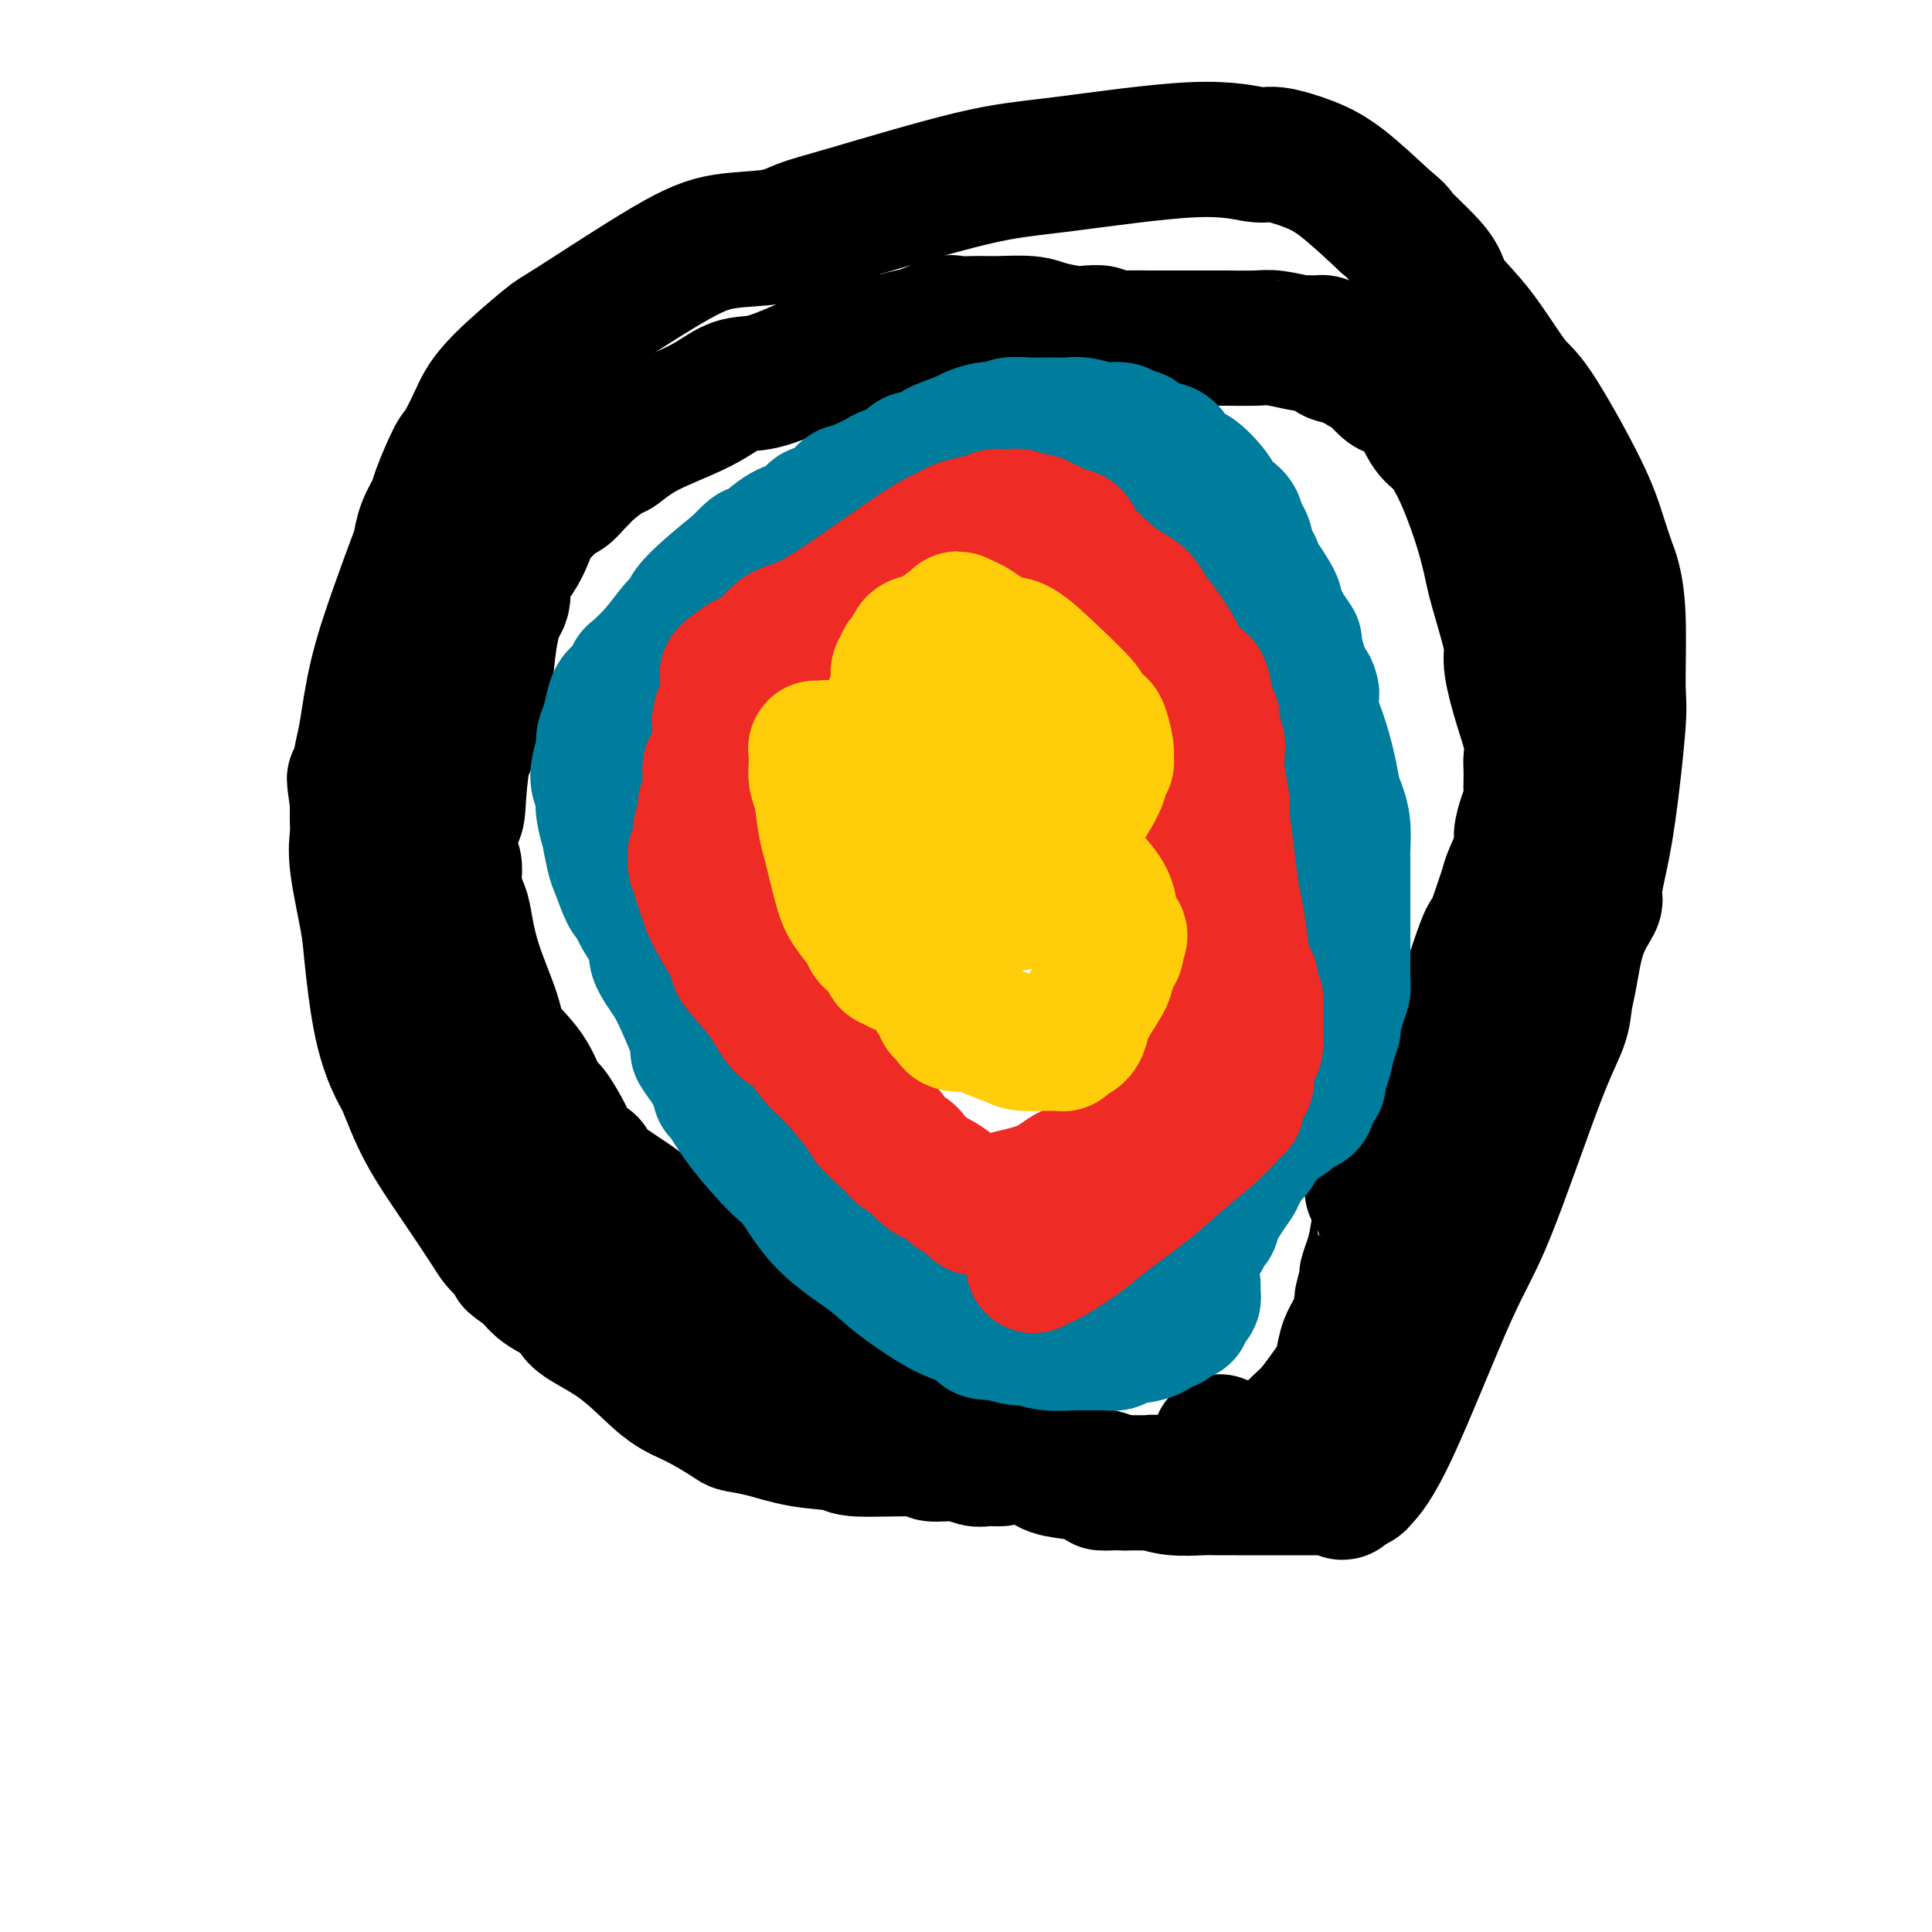 <svg viewBox='0 0 400 400' version='1.1' xmlns='http://www.w3.org/2000/svg' xmlns:xlink='http://www.w3.org/1999/xlink'><g fill='none' stroke='#000000' stroke-width='28' stroke-linecap='round' stroke-linejoin='round'><path d='M207,302c0.063,-0.002 0.126,-0.005 0,0c-0.126,0.005 -0.441,0.016 -1,0c-0.559,-0.016 -1.361,-0.061 -2,0c-0.639,0.061 -1.114,0.227 -2,0c-0.886,-0.227 -2.182,-0.849 -4,-1c-1.818,-0.151 -4.157,0.168 -5,0c-0.843,-0.168 -0.191,-0.822 -3,-1c-2.809,-0.178 -9.078,0.121 -12,0c-2.922,-0.121 -2.495,-0.660 -4,-1c-1.505,-0.340 -4.940,-0.479 -8,-1c-3.060,-0.521 -5.744,-1.425 -8,-2c-2.256,-0.575 -4.084,-0.822 -5,-1c-0.916,-0.178 -0.920,-0.288 -2,-1c-1.080,-0.712 -3.236,-2.027 -5,-3c-1.764,-0.973 -3.135,-1.604 -4,-2c-0.865,-0.396 -1.222,-0.556 -2,-1c-0.778,-0.444 -1.976,-1.172 -4,-3c-2.024,-1.828 -4.874,-4.758 -8,-7c-3.126,-2.242 -6.529,-3.797 -8,-5c-1.471,-1.203 -1.012,-2.055 -2,-3c-0.988,-0.945 -3.425,-1.984 -5,-3c-1.575,-1.016 -2.287,-2.008 -3,-3'/><path d='M110,264c-6.742,-4.884 -2.096,-1.593 -1,-1c1.096,0.593 -1.357,-1.513 -3,-3c-1.643,-1.487 -2.475,-2.356 -3,-3c-0.525,-0.644 -0.745,-1.064 -2,-3c-1.255,-1.936 -3.547,-5.387 -6,-9c-2.453,-3.613 -5.067,-7.386 -7,-11c-1.933,-3.614 -3.185,-7.069 -4,-9c-0.815,-1.931 -1.193,-2.340 -2,-4c-0.807,-1.660 -2.045,-4.573 -3,-9c-0.955,-4.427 -1.629,-10.370 -2,-14c-0.371,-3.630 -0.439,-4.947 -1,-8c-0.561,-3.053 -1.614,-7.841 -2,-11c-0.386,-3.159 -0.103,-4.688 0,-6c0.103,-1.312 0.028,-2.407 0,-3c-0.028,-0.593 -0.007,-0.684 0,-1c0.007,-0.316 0.002,-0.858 0,-1c-0.002,-0.142 -0.001,0.116 0,0c0.001,-0.116 0.000,-0.604 0,-1c-0.000,-0.396 -0.000,-0.698 0,-1'/><path d='M74,166c-1.224,-8.715 -0.285,-3.004 0,-1c0.285,2.004 -0.084,0.299 0,-2c0.084,-2.299 0.621,-5.194 1,-7c0.379,-1.806 0.598,-2.523 1,-5c0.402,-2.477 0.985,-6.714 2,-11c1.015,-4.286 2.461,-8.623 4,-13c1.539,-4.377 3.170,-8.796 4,-11c0.830,-2.204 0.859,-2.195 1,-3c0.141,-0.805 0.392,-2.424 1,-4c0.608,-1.576 1.571,-3.109 2,-4c0.429,-0.891 0.323,-1.140 1,-3c0.677,-1.860 2.135,-5.333 3,-7c0.865,-1.667 1.136,-1.530 2,-3c0.864,-1.470 2.321,-4.548 3,-6c0.679,-1.452 0.580,-1.277 1,-2c0.420,-0.723 1.360,-2.344 4,-5c2.640,-2.656 6.981,-6.346 9,-8c2.019,-1.654 1.715,-1.273 6,-4c4.285,-2.727 13.160,-8.564 19,-12c5.840,-3.436 8.644,-4.472 12,-5c3.356,-0.528 7.264,-0.548 10,-1c2.736,-0.452 4.300,-1.335 6,-2c1.700,-0.665 3.537,-1.113 10,-3c6.463,-1.887 17.551,-5.215 25,-7c7.449,-1.785 11.257,-2.028 19,-3c7.743,-0.972 19.421,-2.672 27,-3c7.579,-0.328 11.058,0.716 13,1c1.942,0.284 2.345,-0.192 4,0c1.655,0.192 4.561,1.052 7,2c2.439,0.948 4.411,1.985 7,4c2.589,2.015 5.794,5.007 9,8'/><path d='M287,46c2.896,2.285 2.137,1.999 3,3c0.863,1.001 3.347,3.291 5,5c1.653,1.709 2.474,2.837 3,4c0.526,1.163 0.756,2.360 2,4c1.244,1.640 3.502,3.725 6,7c2.498,3.275 5.236,7.742 7,10c1.764,2.258 2.552,2.307 5,6c2.448,3.693 6.555,11.031 9,16c2.445,4.969 3.229,7.569 4,10c0.771,2.431 1.529,4.693 2,6c0.471,1.307 0.656,1.659 1,3c0.344,1.341 0.846,3.672 1,8c0.154,4.328 -0.040,10.652 0,14c0.040,3.348 0.315,3.720 0,8c-0.315,4.280 -1.218,12.468 -2,18c-0.782,5.532 -1.442,8.408 -2,11c-0.558,2.592 -1.015,4.898 -1,6c0.015,1.102 0.500,0.998 0,2c-0.500,1.002 -1.987,3.108 -3,6c-1.013,2.892 -1.554,6.568 -2,9c-0.446,2.432 -0.797,3.620 -1,5c-0.203,1.380 -0.258,2.952 -1,5c-0.742,2.048 -2.171,4.574 -5,12c-2.829,7.426 -7.057,19.754 -10,27c-2.943,7.246 -4.600,9.409 -8,17c-3.400,7.591 -8.544,20.609 -12,28c-3.456,7.391 -5.225,9.156 -6,10c-0.775,0.844 -0.555,0.766 -1,1c-0.445,0.234 -1.556,0.781 -2,1c-0.444,0.219 -0.222,0.109 0,0'/><path d='M279,308c-1.627,1.856 -1.194,0.497 -1,0c0.194,-0.497 0.150,-0.133 0,0c-0.150,0.133 -0.404,0.036 -1,0c-0.596,-0.036 -1.534,-0.010 -2,0c-0.466,0.010 -0.462,0.003 -1,0c-0.538,-0.003 -1.620,-0.001 -3,0c-1.380,0.001 -3.059,0.000 -5,0c-1.941,-0.000 -4.144,-0.000 -5,0c-0.856,0.000 -0.363,0.001 -1,0c-0.637,-0.001 -2.402,-0.004 -4,0c-1.598,0.004 -3.030,0.015 -4,0c-0.970,-0.015 -1.480,-0.057 -3,0c-1.520,0.057 -4.051,0.211 -6,0c-1.949,-0.211 -3.318,-0.789 -4,-1c-0.682,-0.211 -0.678,-0.057 -1,0c-0.322,0.057 -0.971,0.015 -2,0c-1.029,-0.015 -2.437,-0.004 -3,0c-0.563,0.004 -0.282,0.002 0,0'/><path d='M233,307c-7.793,-0.108 -4.274,0.123 -3,0c1.274,-0.123 0.304,-0.599 -1,-1c-1.304,-0.401 -2.942,-0.725 -5,-1c-2.058,-0.275 -4.537,-0.500 -6,-1c-1.463,-0.500 -1.909,-1.275 -4,-2c-2.091,-0.725 -5.828,-1.399 -8,-2c-2.172,-0.601 -2.779,-1.127 -4,-2c-1.221,-0.873 -3.057,-2.092 -5,-3c-1.943,-0.908 -3.995,-1.503 -7,-3c-3.005,-1.497 -6.964,-3.895 -9,-5c-2.036,-1.105 -2.150,-0.915 -4,-2c-1.850,-1.085 -5.437,-3.443 -8,-5c-2.563,-1.557 -4.101,-2.311 -5,-3c-0.899,-0.689 -1.159,-1.313 -2,-2c-0.841,-0.687 -2.263,-1.438 -3,-2c-0.737,-0.562 -0.787,-0.934 -1,-1c-0.213,-0.066 -0.587,0.173 -1,0c-0.413,-0.173 -0.863,-0.758 -1,-1c-0.137,-0.242 0.040,-0.142 0,0c-0.040,0.142 -0.297,0.326 -1,0c-0.703,-0.326 -1.851,-1.163 -3,-2'/><path d='M152,269c-10.743,-7.179 -10.602,-9.627 -12,-12c-1.398,-2.373 -4.337,-4.670 -6,-6c-1.663,-1.330 -2.050,-1.691 -4,-3c-1.950,-1.309 -5.462,-3.565 -7,-5c-1.538,-1.435 -1.101,-2.049 -1,-2c0.101,0.049 -0.133,0.760 -1,0c-0.867,-0.760 -2.368,-2.992 -3,-4c-0.632,-1.008 -0.393,-0.793 -1,-2c-0.607,-1.207 -2.058,-3.836 -3,-5c-0.942,-1.164 -1.376,-0.863 -2,-2c-0.624,-1.137 -1.438,-3.712 -3,-6c-1.562,-2.288 -3.871,-4.288 -5,-6c-1.129,-1.712 -1.077,-3.137 -2,-6c-0.923,-2.863 -2.822,-7.164 -4,-11c-1.178,-3.836 -1.637,-7.209 -2,-9c-0.363,-1.791 -0.632,-2.002 -1,-3c-0.368,-0.998 -0.834,-2.783 -1,-4c-0.166,-1.217 -0.030,-1.867 0,-2c0.030,-0.133 -0.044,0.250 0,0c0.044,-0.250 0.208,-1.133 0,-2c-0.208,-0.867 -0.788,-1.717 -1,-2c-0.212,-0.283 -0.057,0.001 0,0c0.057,-0.001 0.016,-0.286 0,-1c-0.016,-0.714 -0.008,-1.857 0,-3'/><path d='M93,173c-1.522,-7.384 0.173,-4.344 1,-4c0.827,0.344 0.785,-2.009 1,-5c0.215,-2.991 0.688,-6.620 1,-8c0.312,-1.380 0.465,-0.512 1,-2c0.535,-1.488 1.453,-5.333 2,-7c0.547,-1.667 0.725,-1.156 1,-3c0.275,-1.844 0.649,-6.042 1,-9c0.351,-2.958 0.681,-4.677 1,-6c0.319,-1.323 0.628,-2.250 1,-3c0.372,-0.750 0.805,-1.322 1,-2c0.195,-0.678 0.150,-1.462 0,-2c-0.150,-0.538 -0.406,-0.830 0,-2c0.406,-1.170 1.473,-3.218 2,-4c0.527,-0.782 0.515,-0.297 1,-1c0.485,-0.703 1.466,-2.593 2,-4c0.534,-1.407 0.619,-2.331 1,-3c0.381,-0.669 1.057,-1.082 2,-2c0.943,-0.918 2.151,-2.342 3,-3c0.849,-0.658 1.338,-0.552 2,-1c0.662,-0.448 1.498,-1.452 2,-2c0.502,-0.548 0.669,-0.641 1,-1c0.331,-0.359 0.824,-0.983 2,-2c1.176,-1.017 3.034,-2.427 4,-3c0.966,-0.573 1.041,-0.309 2,-1c0.959,-0.691 2.801,-2.339 6,-4c3.199,-1.661 7.755,-3.337 11,-5c3.245,-1.663 5.179,-3.313 7,-4c1.821,-0.687 3.529,-0.411 6,-1c2.471,-0.589 5.704,-2.043 8,-3c2.296,-0.957 3.656,-1.416 5,-2c1.344,-0.584 2.672,-1.292 4,-2'/><path d='M175,72c6.515,-2.853 2.302,-1.484 2,-1c-0.302,0.484 3.306,0.084 5,0c1.694,-0.084 1.473,0.149 2,0c0.527,-0.149 1.802,-0.681 3,-1c1.198,-0.319 2.321,-0.425 4,-1c1.679,-0.575 3.916,-1.618 5,-2c1.084,-0.382 1.014,-0.102 2,0c0.986,0.102 3.026,0.027 4,0c0.974,-0.027 0.881,-0.004 1,0c0.119,0.004 0.451,-0.009 1,0c0.549,0.009 1.314,0.041 3,0c1.686,-0.041 4.291,-0.156 6,0c1.709,0.156 2.522,0.581 4,1c1.478,0.419 3.622,0.830 5,1c1.378,0.170 1.991,0.098 3,0c1.009,-0.098 2.413,-0.222 3,0c0.587,0.222 0.355,0.792 1,1c0.645,0.208 2.167,0.056 4,0c1.833,-0.056 3.976,-0.015 5,0c1.024,0.015 0.928,0.004 2,0c1.072,-0.004 3.312,-0.001 5,0c1.688,0.001 2.823,-0.001 4,0c1.177,0.001 2.397,0.004 3,0c0.603,-0.004 0.590,-0.015 2,0c1.410,0.015 4.245,0.057 6,0c1.755,-0.057 2.431,-0.212 4,0c1.569,0.212 4.031,0.792 5,1c0.969,0.208 0.445,0.046 1,0c0.555,-0.046 2.188,0.026 3,0c0.812,-0.026 0.803,-0.150 1,0c0.197,0.150 0.598,0.575 1,1'/><path d='M275,72c12.618,0.931 4.664,0.758 2,1c-2.664,0.242 -0.038,0.899 1,1c1.038,0.101 0.489,-0.353 1,0c0.511,0.353 2.083,1.513 3,2c0.917,0.487 1.179,0.302 2,1c0.821,0.698 2.200,2.281 3,3c0.800,0.719 1.021,0.574 2,1c0.979,0.426 2.717,1.423 4,3c1.283,1.577 2.112,3.735 3,5c0.888,1.265 1.833,1.637 3,3c1.167,1.363 2.554,3.718 4,7c1.446,3.282 2.952,7.491 4,11c1.048,3.509 1.638,6.318 2,8c0.362,1.682 0.495,2.236 1,4c0.505,1.764 1.383,4.736 2,7c0.617,2.264 0.974,3.818 1,5c0.026,1.182 -0.280,1.992 0,4c0.280,2.008 1.147,5.213 2,8c0.853,2.787 1.692,5.155 2,7c0.308,1.845 0.083,3.165 0,4c-0.083,0.835 -0.025,1.184 0,2c0.025,0.816 0.016,2.099 0,3c-0.016,0.901 -0.041,1.422 0,2c0.041,0.578 0.148,1.215 0,2c-0.148,0.785 -0.550,1.718 -1,3c-0.450,1.282 -0.947,2.913 -1,4c-0.053,1.087 0.337,1.631 0,3c-0.337,1.369 -1.399,3.563 -2,5c-0.601,1.437 -0.739,2.118 -1,3c-0.261,0.882 -0.646,1.966 -1,3c-0.354,1.034 -0.677,2.017 -1,3'/><path d='M310,190c-1.318,6.005 -1.113,2.516 -2,4c-0.887,1.484 -2.868,7.941 -4,11c-1.132,3.059 -1.416,2.719 -2,4c-0.584,1.281 -1.467,4.182 -2,6c-0.533,1.818 -0.716,2.553 -1,3c-0.284,0.447 -0.668,0.605 -1,1c-0.332,0.395 -0.610,1.027 -1,2c-0.390,0.973 -0.892,2.287 -1,3c-0.108,0.713 0.178,0.826 0,1c-0.178,0.174 -0.821,0.409 -1,1c-0.179,0.591 0.106,1.538 0,2c-0.106,0.462 -0.602,0.440 -1,1c-0.398,0.560 -0.696,1.703 -1,2c-0.304,0.297 -0.614,-0.251 -1,0c-0.386,0.251 -0.850,1.303 -1,2c-0.150,0.697 0.012,1.040 0,1c-0.012,-0.040 -0.199,-0.464 -1,1c-0.801,1.464 -2.216,4.817 -3,6c-0.784,1.183 -0.938,0.195 -1,0c-0.062,-0.195 -0.031,0.402 0,1'/><path d='M286,242c-3.714,8.233 -0.998,2.814 0,1c0.998,-1.814 0.279,-0.023 0,2c-0.279,2.023 -0.117,4.276 0,5c0.117,0.724 0.190,-0.083 0,1c-0.190,1.083 -0.643,4.056 -1,6c-0.357,1.944 -0.617,2.857 -1,4c-0.383,1.143 -0.889,2.514 -1,3c-0.111,0.486 0.174,0.086 0,1c-0.174,0.914 -0.806,3.144 -1,4c-0.194,0.856 0.051,0.340 0,1c-0.051,0.660 -0.397,2.496 -1,4c-0.603,1.504 -1.463,2.675 -2,4c-0.537,1.325 -0.750,2.804 -1,4c-0.250,1.196 -0.536,2.109 -1,3c-0.464,0.891 -1.106,1.758 -2,3c-0.894,1.242 -2.041,2.857 -3,4c-0.959,1.143 -1.731,1.813 -3,3c-1.269,1.187 -3.037,2.892 -4,4c-0.963,1.108 -1.123,1.621 -2,2c-0.877,0.379 -2.473,0.624 -3,1c-0.527,0.376 0.013,0.882 0,1c-0.013,0.118 -0.581,-0.153 -1,0c-0.419,0.153 -0.691,0.731 -1,1c-0.309,0.269 -0.656,0.231 -1,0c-0.344,-0.231 -0.684,-0.653 -1,-1c-0.316,-0.347 -0.607,-0.618 -1,-1c-0.393,-0.382 -0.889,-0.876 -1,-1c-0.111,-0.124 0.162,0.120 0,0c-0.162,-0.120 -0.761,-0.606 -1,-1c-0.239,-0.394 -0.120,-0.697 0,-1'/><path d='M253,299c-0.833,-0.833 -0.417,-0.417 0,0'/></g>
<g fill='none' stroke='#007C9C' stroke-width='28' stroke-linecap='round' stroke-linejoin='round'><path d='M247,266c0.006,0.336 0.011,0.672 0,1c-0.011,0.328 -0.040,0.647 0,1c0.040,0.353 0.148,0.738 0,1c-0.148,0.262 -0.551,0.400 -1,1c-0.449,0.600 -0.946,1.661 -1,2c-0.054,0.339 0.333,-0.046 0,0c-0.333,0.046 -1.385,0.523 -2,1c-0.615,0.477 -0.794,0.955 -1,1c-0.206,0.045 -0.440,-0.342 -1,0c-0.560,0.342 -1.444,1.412 -3,2c-1.556,0.588 -3.782,0.693 -5,1c-1.218,0.307 -1.429,0.814 -2,1c-0.571,0.186 -1.501,0.049 -2,0c-0.499,-0.049 -0.565,-0.012 -1,0c-0.435,0.012 -1.237,-0.001 -2,0c-0.763,0.001 -1.487,0.015 -2,0c-0.513,-0.015 -0.814,-0.059 -2,0c-1.186,0.059 -3.256,0.222 -5,0c-1.744,-0.222 -3.162,-0.829 -4,-1c-0.838,-0.171 -1.097,0.094 -2,0c-0.903,-0.094 -2.452,-0.547 -4,-1'/><path d='M207,276c-5.374,-0.179 -3.308,-0.627 -3,-1c0.308,-0.373 -1.140,-0.670 -2,-1c-0.860,-0.330 -1.131,-0.692 -2,-1c-0.869,-0.308 -2.337,-0.562 -5,-2c-2.663,-1.438 -6.523,-4.061 -9,-6c-2.477,-1.939 -3.572,-3.195 -6,-5c-2.428,-1.805 -6.188,-4.158 -9,-7c-2.812,-2.842 -4.677,-6.173 -6,-8c-1.323,-1.827 -2.104,-2.151 -4,-4c-1.896,-1.849 -4.906,-5.225 -7,-8c-2.094,-2.775 -3.273,-4.950 -4,-6c-0.727,-1.050 -1.004,-0.975 -1,-1c0.004,-0.025 0.287,-0.150 0,-1c-0.287,-0.850 -1.143,-2.425 -2,-4'/><path d='M147,221c-4.019,-5.449 -2.065,-3.071 -2,-4c0.065,-0.929 -1.757,-5.164 -3,-8c-1.243,-2.836 -1.905,-4.274 -3,-6c-1.095,-1.726 -2.621,-3.740 -3,-5c-0.379,-1.260 0.389,-1.766 0,-3c-0.389,-1.234 -1.935,-3.194 -3,-5c-1.065,-1.806 -1.648,-3.456 -2,-4c-0.352,-0.544 -0.471,0.019 -1,-1c-0.529,-1.019 -1.466,-3.620 -2,-5c-0.534,-1.380 -0.665,-1.540 -1,-3c-0.335,-1.460 -0.873,-4.222 -1,-5c-0.127,-0.778 0.159,0.427 0,0c-0.159,-0.427 -0.762,-2.486 -1,-4c-0.238,-1.514 -0.112,-2.482 0,-3c0.112,-0.518 0.211,-0.585 0,-1c-0.211,-0.415 -0.733,-1.177 -1,-2c-0.267,-0.823 -0.278,-1.709 0,-3c0.278,-1.291 0.847,-2.989 1,-4c0.153,-1.011 -0.110,-1.334 0,-2c0.110,-0.666 0.593,-1.674 1,-3c0.407,-1.326 0.737,-2.969 1,-4c0.263,-1.031 0.460,-1.450 1,-2c0.540,-0.550 1.422,-1.233 2,-2c0.578,-0.767 0.852,-1.620 1,-2c0.148,-0.380 0.170,-0.289 1,-1c0.830,-0.711 2.467,-2.226 4,-4c1.533,-1.774 2.960,-3.807 4,-5c1.040,-1.193 1.691,-1.547 2,-2c0.309,-0.453 0.275,-1.007 1,-2c0.725,-0.993 2.207,-2.427 4,-4c1.793,-1.573 3.896,-3.287 6,-5'/><path d='M153,117c4.451,-4.721 2.577,-2.025 3,-2c0.423,0.025 3.141,-2.621 5,-4c1.859,-1.379 2.859,-1.491 4,-2c1.141,-0.509 2.423,-1.414 3,-2c0.577,-0.586 0.448,-0.854 1,-1c0.552,-0.146 1.786,-0.172 3,-1c1.214,-0.828 2.408,-2.459 3,-3c0.592,-0.541 0.580,0.010 1,0c0.420,-0.010 1.271,-0.579 2,-1c0.729,-0.421 1.336,-0.695 2,-1c0.664,-0.305 1.385,-0.640 2,-1c0.615,-0.360 1.124,-0.743 2,-1c0.876,-0.257 2.119,-0.387 3,-1c0.881,-0.613 1.400,-1.708 2,-2c0.600,-0.292 1.281,0.219 2,0c0.719,-0.219 1.476,-1.169 3,-2c1.524,-0.831 3.813,-1.542 5,-2c1.187,-0.458 1.271,-0.662 2,-1c0.729,-0.338 2.104,-0.808 3,-1c0.896,-0.192 1.315,-0.104 2,0c0.685,0.104 1.636,0.224 2,0c0.364,-0.224 0.140,-0.793 1,-1c0.860,-0.207 2.805,-0.052 4,0c1.195,0.052 1.640,-0.000 3,0c1.360,0.000 3.634,0.053 5,0c1.366,-0.053 1.823,-0.211 3,0c1.177,0.211 3.075,0.791 4,1c0.925,0.209 0.877,0.046 1,0c0.123,-0.046 0.418,0.026 1,0c0.582,-0.026 1.452,-0.150 2,0c0.548,0.150 0.774,0.575 1,1'/><path d='M233,90c4.683,0.393 1.892,0.875 1,1c-0.892,0.125 0.117,-0.106 1,0c0.883,0.106 1.641,0.548 2,1c0.359,0.452 0.321,0.912 1,1c0.679,0.088 2.077,-0.198 3,0c0.923,0.198 1.371,0.879 2,2c0.629,1.121 1.440,2.682 2,3c0.560,0.318 0.870,-0.606 2,0c1.130,0.606 3.081,2.741 4,4c0.919,1.259 0.806,1.641 1,2c0.194,0.359 0.696,0.693 1,1c0.304,0.307 0.411,0.585 1,1c0.589,0.415 1.660,0.966 2,2c0.340,1.034 -0.050,2.552 0,3c0.050,0.448 0.539,-0.175 1,0c0.461,0.175 0.893,1.146 1,2c0.107,0.854 -0.113,1.589 0,2c0.113,0.411 0.559,0.498 1,1c0.441,0.502 0.879,1.420 1,2c0.121,0.580 -0.074,0.823 0,1c0.074,0.177 0.415,0.288 1,1c0.585,0.712 1.412,2.023 2,3c0.588,0.977 0.936,1.618 1,2c0.064,0.382 -0.156,0.503 0,1c0.156,0.497 0.688,1.368 1,2c0.312,0.632 0.403,1.025 1,2c0.597,0.975 1.699,2.532 2,3c0.301,0.468 -0.200,-0.152 0,1c0.200,1.152 1.100,4.076 2,7'/><path d='M270,141c2.417,5.161 1.460,1.564 1,1c-0.460,-0.564 -0.422,1.906 0,4c0.422,2.094 1.227,3.811 2,6c0.773,2.189 1.514,4.849 2,7c0.486,2.151 0.719,3.792 1,5c0.281,1.208 0.611,1.984 1,3c0.389,1.016 0.836,2.272 1,4c0.164,1.728 0.044,3.929 0,5c-0.044,1.071 -0.012,1.012 0,2c0.012,0.988 0.003,3.021 0,5c-0.003,1.979 -0.001,3.903 0,5c0.001,1.097 0.001,1.368 0,2c-0.001,0.632 -0.003,1.627 0,3c0.003,1.373 0.011,3.125 0,5c-0.011,1.875 -0.041,3.873 0,5c0.041,1.127 0.151,1.381 0,2c-0.151,0.619 -0.565,1.601 -1,3c-0.435,1.399 -0.891,3.214 -1,4c-0.109,0.786 0.129,0.543 0,1c-0.129,0.457 -0.626,1.614 -1,3c-0.374,1.386 -0.626,3.000 -1,4c-0.374,1.000 -0.870,1.385 -1,2c-0.130,0.615 0.106,1.461 0,2c-0.106,0.539 -0.553,0.771 -1,1c-0.447,0.229 -0.893,0.457 -1,1c-0.107,0.543 0.126,1.402 0,2c-0.126,0.598 -0.611,0.933 -1,1c-0.389,0.067 -0.682,-0.136 -1,0c-0.318,0.136 -0.662,0.610 -1,1c-0.338,0.390 -0.669,0.695 -1,1'/><path d='M267,231c-1.335,1.262 -1.672,0.915 -2,1c-0.328,0.085 -0.649,0.600 -1,1c-0.351,0.400 -0.734,0.684 -1,1c-0.266,0.316 -0.414,0.662 -1,1c-0.586,0.338 -1.610,0.667 -2,1c-0.390,0.333 -0.146,0.670 0,1c0.146,0.330 0.192,0.652 0,1c-0.192,0.348 -0.624,0.722 -1,1c-0.376,0.278 -0.695,0.461 -1,1c-0.305,0.539 -0.596,1.433 -1,2c-0.404,0.567 -0.921,0.805 -1,1c-0.079,0.195 0.281,0.346 0,1c-0.281,0.654 -1.202,1.810 -2,3c-0.798,1.190 -1.471,2.414 -2,3c-0.529,0.586 -0.912,0.534 -1,1c-0.088,0.466 0.120,1.449 0,2c-0.120,0.551 -0.567,0.669 -1,1c-0.433,0.331 -0.852,0.873 -1,1c-0.148,0.127 -0.026,-0.162 0,0c0.026,0.162 -0.046,0.776 0,1c0.046,0.224 0.208,0.060 0,0c-0.208,-0.060 -0.788,-0.016 -1,0c-0.212,0.016 -0.057,0.004 0,0c0.057,-0.004 0.016,-0.001 0,0c-0.016,0.001 -0.008,0.001 0,0'/></g>
<g fill='none' stroke='#EE2B24' stroke-width='28' stroke-linecap='round' stroke-linejoin='round'><path d='M214,262c0.774,-0.409 1.549,-0.817 2,-1c0.451,-0.183 0.579,-0.140 2,-1c1.421,-0.860 4.137,-2.623 6,-4c1.863,-1.377 2.875,-2.366 5,-4c2.125,-1.634 5.365,-3.911 8,-6c2.635,-2.089 4.667,-3.990 7,-6c2.333,-2.010 4.969,-4.131 6,-5c1.031,-0.869 0.458,-0.487 1,-1c0.542,-0.513 2.201,-1.920 3,-3c0.799,-1.080 0.740,-1.834 1,-2c0.260,-0.166 0.840,0.254 1,0c0.160,-0.254 -0.102,-1.183 0,-2c0.102,-0.817 0.566,-1.522 1,-2c0.434,-0.478 0.838,-0.729 1,-1c0.162,-0.271 0.082,-0.562 0,-1c-0.082,-0.438 -0.165,-1.024 0,-2c0.165,-0.976 0.577,-2.342 1,-3c0.423,-0.658 0.856,-0.609 1,-2c0.144,-1.391 0.000,-4.221 0,-6c-0.000,-1.779 0.143,-2.508 0,-3c-0.143,-0.492 -0.571,-0.746 -1,-1'/><path d='M259,206c0.286,-4.260 -0.501,-3.409 -1,-4c-0.499,-0.591 -0.712,-2.624 -1,-5c-0.288,-2.376 -0.650,-5.094 -1,-7c-0.350,-1.906 -0.686,-2.999 -1,-5c-0.314,-2.001 -0.606,-4.911 -1,-8c-0.394,-3.089 -0.890,-6.358 -1,-8c-0.110,-1.642 0.168,-1.659 0,-3c-0.168,-1.341 -0.781,-4.007 -1,-6c-0.219,-1.993 -0.045,-3.312 0,-4c0.045,-0.688 -0.041,-0.744 0,-1c0.041,-0.256 0.207,-0.712 0,-1c-0.207,-0.288 -0.788,-0.407 -1,-1c-0.212,-0.593 -0.056,-1.660 0,-2c0.056,-0.340 0.012,0.047 0,0c-0.012,-0.047 0.007,-0.528 0,-1c-0.007,-0.472 -0.040,-0.935 0,-1c0.040,-0.065 0.154,0.267 0,0c-0.154,-0.267 -0.577,-1.134 -1,-2'/><path d='M250,147c-1.669,-9.534 -1.343,-3.870 -2,-3c-0.657,0.870 -2.297,-3.055 -3,-5c-0.703,-1.945 -0.470,-1.910 -1,-3c-0.530,-1.090 -1.823,-3.304 -3,-5c-1.177,-1.696 -2.238,-2.873 -3,-4c-0.762,-1.127 -1.226,-2.205 -2,-3c-0.774,-0.795 -1.859,-1.309 -3,-2c-1.141,-0.691 -2.337,-1.561 -4,-3c-1.663,-1.439 -3.793,-3.447 -5,-5c-1.207,-1.553 -1.489,-2.650 -2,-3c-0.511,-0.350 -1.249,0.046 -2,0c-0.751,-0.046 -1.514,-0.534 -2,-1c-0.486,-0.466 -0.694,-0.908 -1,-1c-0.306,-0.092 -0.711,0.168 -1,0c-0.289,-0.168 -0.461,-0.763 -1,-1c-0.539,-0.237 -1.444,-0.116 -2,0c-0.556,0.116 -0.764,0.226 -1,0c-0.236,-0.226 -0.502,-0.790 -1,-1c-0.498,-0.210 -1.229,-0.067 -2,0c-0.771,0.067 -1.581,0.059 -2,0c-0.419,-0.059 -0.448,-0.170 -1,0c-0.552,0.170 -1.629,0.619 -3,1c-1.371,0.381 -3.037,0.694 -4,1c-0.963,0.306 -1.222,0.604 -2,1c-0.778,0.396 -2.073,0.890 -4,2c-1.927,1.110 -4.484,2.837 -9,6c-4.516,3.163 -10.989,7.762 -15,10c-4.011,2.238 -5.560,2.115 -7,3c-1.440,0.885 -2.772,2.777 -4,4c-1.228,1.223 -2.351,1.778 -3,2c-0.649,0.222 -0.825,0.111 -1,0'/><path d='M154,137c-6.257,4.270 -2.401,2.445 -1,2c1.401,-0.445 0.347,0.491 0,1c-0.347,0.509 0.012,0.592 0,1c-0.012,0.408 -0.395,1.140 -1,2c-0.605,0.860 -1.433,1.849 -2,3c-0.567,1.151 -0.874,2.463 -1,3c-0.126,0.537 -0.071,0.299 0,1c0.071,0.701 0.159,2.341 0,4c-0.159,1.659 -0.563,3.336 -1,4c-0.437,0.664 -0.906,0.316 -1,1c-0.094,0.684 0.186,2.399 0,4c-0.186,1.601 -0.838,3.088 -1,4c-0.162,0.912 0.167,1.248 0,2c-0.167,0.752 -0.830,1.920 -1,3c-0.170,1.080 0.155,2.072 0,3c-0.155,0.928 -0.788,1.791 -1,2c-0.212,0.209 -0.001,-0.237 0,0c0.001,0.237 -0.206,1.158 0,2c0.206,0.842 0.827,1.605 1,2c0.173,0.395 -0.101,0.420 0,1c0.101,0.580 0.578,1.713 1,3c0.422,1.287 0.788,2.727 2,5c1.212,2.273 3.271,5.379 4,7c0.729,1.621 0.127,1.757 1,3c0.873,1.243 3.221,3.593 5,6c1.779,2.407 2.987,4.871 4,6c1.013,1.129 1.829,0.921 3,2c1.171,1.079 2.695,3.444 4,5c1.305,1.556 2.390,2.304 4,4c1.610,1.696 3.746,4.342 5,6c1.254,1.658 1.627,2.329 2,3'/><path d='M180,232c4.993,5.463 3.975,3.121 4,3c0.025,-0.121 1.093,1.980 2,3c0.907,1.020 1.651,0.960 2,1c0.349,0.040 0.302,0.181 1,1c0.698,0.819 2.142,2.314 3,3c0.858,0.686 1.129,0.561 2,1c0.871,0.439 2.341,1.442 3,2c0.659,0.558 0.506,0.670 1,1c0.494,0.330 1.634,0.877 2,1c0.366,0.123 -0.042,-0.177 0,0c0.042,0.177 0.534,0.833 1,1c0.466,0.167 0.906,-0.154 1,0c0.094,0.154 -0.159,0.785 0,1c0.159,0.215 0.730,0.015 1,0c0.270,-0.015 0.240,0.157 1,0c0.760,-0.157 2.311,-0.642 3,-1c0.689,-0.358 0.517,-0.591 2,-1c1.483,-0.409 4.622,-0.996 7,-2c2.378,-1.004 3.994,-2.424 5,-3c1.006,-0.576 1.403,-0.306 3,-1c1.597,-0.694 4.395,-2.350 7,-4c2.605,-1.650 5.016,-3.294 7,-5c1.984,-1.706 3.541,-3.473 4,-4c0.459,-0.527 -0.179,0.185 0,0c0.179,-0.185 1.176,-1.268 2,-2c0.824,-0.732 1.475,-1.113 2,-2c0.525,-0.887 0.925,-2.279 1,-3c0.075,-0.721 -0.176,-0.771 0,-1c0.176,-0.229 0.778,-0.639 1,-1c0.222,-0.361 0.063,-0.675 0,-1c-0.063,-0.325 -0.032,-0.663 0,-1'/><path d='M248,218c1.774,-2.596 1.207,-1.586 1,-2c-0.207,-0.414 -0.056,-2.251 0,-3c0.056,-0.749 0.015,-0.412 0,-1c-0.015,-0.588 -0.004,-2.103 0,-3c0.004,-0.897 0.001,-1.176 0,-2c-0.001,-0.824 -0.000,-2.193 0,-3c0.000,-0.807 0.000,-1.051 0,-2c-0.000,-0.949 -0.000,-2.604 0,-4c0.000,-1.396 0.001,-2.532 0,-4c-0.001,-1.468 -0.004,-3.267 0,-4c0.004,-0.733 0.016,-0.398 0,-1c-0.016,-0.602 -0.061,-2.140 0,-3c0.061,-0.860 0.226,-1.041 0,-2c-0.226,-0.959 -0.845,-2.696 -1,-4c-0.155,-1.304 0.155,-2.177 0,-3c-0.155,-0.823 -0.774,-1.597 -1,-2c-0.226,-0.403 -0.061,-0.434 0,-1c0.061,-0.566 0.016,-1.667 0,-2c-0.016,-0.333 -0.004,0.103 0,0c0.004,-0.103 0.001,-0.744 0,-1c-0.001,-0.256 -0.001,-0.128 0,0'/></g>
<g fill='none' stroke='#FFCD0A' stroke-width='28' stroke-linecap='round' stroke-linejoin='round'><path d='M193,165c0.439,0.336 0.878,0.672 1,1c0.122,0.328 -0.073,0.647 0,1c0.073,0.353 0.415,0.739 1,1c0.585,0.261 1.414,0.396 2,1c0.586,0.604 0.930,1.678 1,2c0.070,0.322 -0.135,-0.106 0,0c0.135,0.106 0.609,0.748 1,1c0.391,0.252 0.700,0.116 1,0c0.300,-0.116 0.591,-0.212 1,0c0.409,0.212 0.936,0.731 1,1c0.064,0.269 -0.336,0.290 0,0c0.336,-0.290 1.407,-0.889 2,-1c0.593,-0.111 0.709,0.265 1,0c0.291,-0.265 0.757,-1.170 2,-3c1.243,-1.830 3.261,-4.584 4,-6c0.739,-1.416 0.198,-1.493 0,-2c-0.198,-0.507 -0.052,-1.444 0,-2c0.052,-0.556 0.011,-0.732 0,-1c-0.011,-0.268 0.007,-0.629 0,-1c-0.007,-0.371 -0.040,-0.754 0,-1c0.040,-0.246 0.154,-0.356 0,-1c-0.154,-0.644 -0.577,-1.822 -1,-3'/><path d='M210,152c-0.267,-1.868 -0.434,-1.036 -1,-1c-0.566,0.036 -1.532,-0.722 -2,-1c-0.468,-0.278 -0.440,-0.075 -1,0c-0.560,0.075 -1.708,0.023 -2,0c-0.292,-0.023 0.273,-0.017 0,0c-0.273,0.017 -1.384,0.046 -2,0c-0.616,-0.046 -0.739,-0.167 -1,0c-0.261,0.167 -0.661,0.622 -1,1c-0.339,0.378 -0.616,0.679 -1,1c-0.384,0.321 -0.873,0.663 -1,1c-0.127,0.337 0.110,0.668 0,1c-0.110,0.332 -0.565,0.665 -1,1c-0.435,0.335 -0.848,0.671 -1,1c-0.152,0.329 -0.041,0.651 0,1c0.041,0.349 0.014,0.727 0,1c-0.014,0.273 -0.014,0.443 0,1c0.014,0.557 0.042,1.503 0,2c-0.042,0.497 -0.155,0.546 0,1c0.155,0.454 0.576,1.314 1,2c0.424,0.686 0.849,1.199 1,2c0.151,0.801 0.026,1.890 0,2c-0.026,0.110 0.045,-0.758 0,0c-0.045,0.758 -0.205,3.144 0,4c0.205,0.856 0.777,0.182 1,0c0.223,-0.182 0.097,0.126 0,1c-0.097,0.874 -0.166,2.313 0,3c0.166,0.687 0.567,0.620 1,1c0.433,0.380 0.900,1.205 1,2c0.100,0.795 -0.165,1.560 0,2c0.165,0.440 0.762,0.554 1,1c0.238,0.446 0.119,1.223 0,2'/><path d='M202,184c0.825,3.979 -0.112,0.926 0,0c0.112,-0.926 1.273,0.274 2,1c0.727,0.726 1.021,0.979 1,1c-0.021,0.021 -0.356,-0.190 0,0c0.356,0.190 1.403,0.779 2,1c0.597,0.221 0.744,0.073 1,0c0.256,-0.073 0.622,-0.072 1,0c0.378,0.072 0.768,0.215 1,0c0.232,-0.215 0.307,-0.788 1,-1c0.693,-0.212 2.003,-0.064 3,-1c0.997,-0.936 1.681,-2.957 2,-4c0.319,-1.043 0.272,-1.110 1,-2c0.728,-0.890 2.230,-2.605 3,-4c0.770,-1.395 0.809,-2.472 1,-3c0.191,-0.528 0.533,-0.509 1,-1c0.467,-0.491 1.057,-1.494 2,-3c0.943,-1.506 2.238,-3.517 3,-5c0.762,-1.483 0.990,-2.440 1,-3c0.010,-0.560 -0.197,-0.725 0,-1c0.197,-0.275 0.797,-0.660 1,-1c0.203,-0.340 0.008,-0.634 0,-1c-0.008,-0.366 0.170,-0.805 0,-2c-0.170,-1.195 -0.689,-3.146 -1,-4c-0.311,-0.854 -0.415,-0.612 -1,-1c-0.585,-0.388 -1.652,-1.408 -2,-2c-0.348,-0.592 0.023,-0.758 -1,-2c-1.023,-1.242 -3.440,-3.562 -6,-6c-2.560,-2.438 -5.264,-4.994 -7,-6c-1.736,-1.006 -2.506,-0.463 -4,-1c-1.494,-0.537 -3.713,-2.153 -5,-3c-1.287,-0.847 -1.644,-0.923 -2,-1'/><path d='M200,129c-2.963,-1.685 -1.370,-0.396 -1,0c0.370,0.396 -0.483,-0.101 -1,0c-0.517,0.101 -0.698,0.801 -1,1c-0.302,0.199 -0.724,-0.104 -1,0c-0.276,0.104 -0.406,0.616 -1,1c-0.594,0.384 -1.652,0.642 -2,1c-0.348,0.358 0.012,0.817 0,1c-0.012,0.183 -0.398,0.091 -1,0c-0.602,-0.091 -1.419,-0.179 -2,0c-0.581,0.179 -0.925,0.626 -1,1c-0.075,0.374 0.119,0.676 0,1c-0.119,0.324 -0.553,0.670 -1,1c-0.447,0.330 -0.909,0.645 -1,1c-0.091,0.355 0.187,0.749 0,1c-0.187,0.251 -0.839,0.359 -1,1c-0.161,0.641 0.168,1.814 0,3c-0.168,1.186 -0.833,2.384 -1,3c-0.167,0.616 0.166,0.648 0,2c-0.166,1.352 -0.829,4.023 -1,6c-0.171,1.977 0.149,3.262 0,5c-0.149,1.738 -0.768,3.931 -1,5c-0.232,1.069 -0.076,1.016 0,2c0.076,0.984 0.073,3.007 0,5c-0.073,1.993 -0.216,3.956 0,5c0.216,1.044 0.791,1.167 1,2c0.209,0.833 0.052,2.374 0,4c-0.052,1.626 -0.000,3.336 0,4c0.000,0.664 -0.051,0.281 0,1c0.051,0.719 0.206,2.540 1,4c0.794,1.460 2.227,2.560 3,4c0.773,1.440 0.887,3.220 1,5'/><path d='M189,199c1.271,3.952 1.450,1.833 2,2c0.550,0.167 1.471,2.622 2,4c0.529,1.378 0.667,1.680 1,2c0.333,0.320 0.860,0.659 1,1c0.140,0.341 -0.106,0.684 0,1c0.106,0.316 0.565,0.606 1,1c0.435,0.394 0.848,0.892 1,1c0.152,0.108 0.044,-0.175 0,0c-0.044,0.175 -0.022,0.807 1,1c1.022,0.193 3.046,-0.053 4,0c0.954,0.053 0.839,0.407 2,1c1.161,0.593 3.599,1.427 5,2c1.401,0.573 1.767,0.885 3,1c1.233,0.115 3.335,0.032 4,0c0.665,-0.032 -0.107,-0.012 0,0c0.107,0.012 1.093,0.015 2,0c0.907,-0.015 1.735,-0.048 2,0c0.265,0.048 -0.033,0.178 0,0c0.033,-0.178 0.397,-0.663 1,-1c0.603,-0.337 1.443,-0.524 2,-1c0.557,-0.476 0.829,-1.239 1,-2c0.171,-0.761 0.241,-1.518 1,-3c0.759,-1.482 2.207,-3.689 3,-5c0.793,-1.311 0.929,-1.727 1,-2c0.071,-0.273 0.075,-0.402 0,-1c-0.075,-0.598 -0.230,-1.666 0,-2c0.230,-0.334 0.845,0.065 1,0c0.155,-0.065 -0.151,-0.594 0,-1c0.151,-0.406 0.757,-0.687 1,-1c0.243,-0.313 0.121,-0.656 0,-1'/><path d='M231,196c1.685,-3.580 0.399,-2.529 0,-2c-0.399,0.529 0.091,0.536 0,0c-0.091,-0.536 -0.763,-1.615 -1,-3c-0.237,-1.385 -0.040,-3.078 -1,-5c-0.960,-1.922 -3.077,-4.074 -4,-5c-0.923,-0.926 -0.651,-0.625 -1,-1c-0.349,-0.375 -1.320,-1.425 -3,-3c-1.680,-1.575 -4.070,-3.676 -6,-5c-1.930,-1.324 -3.400,-1.873 -6,-3c-2.600,-1.127 -6.330,-2.833 -10,-4c-3.670,-1.167 -7.282,-1.795 -9,-2c-1.718,-0.205 -1.543,0.014 -2,0c-0.457,-0.014 -1.544,-0.260 -3,-1c-1.456,-0.740 -3.279,-1.974 -5,-3c-1.721,-1.026 -3.341,-1.844 -4,-2c-0.659,-0.156 -0.358,0.350 -1,0c-0.642,-0.350 -2.228,-1.558 -3,-2c-0.772,-0.442 -0.729,-0.120 -1,0c-0.271,0.120 -0.857,0.036 -1,0c-0.143,-0.036 0.158,-0.024 0,0c-0.158,0.024 -0.774,0.062 -1,0c-0.226,-0.062 -0.060,-0.223 0,0c0.060,0.223 0.016,0.829 0,1c-0.016,0.171 -0.004,-0.094 0,0c0.004,0.094 0.001,0.546 0,1c-0.001,0.454 -0.001,0.912 0,1c0.001,0.088 0.003,-0.192 0,0c-0.003,0.192 -0.011,0.856 0,1c0.011,0.144 0.041,-0.230 0,0c-0.041,0.230 -0.155,1.066 0,2c0.155,0.934 0.577,1.967 1,3'/><path d='M170,164c0.348,2.847 0.716,5.466 1,7c0.284,1.534 0.482,1.984 1,4c0.518,2.016 1.356,5.600 2,8c0.644,2.400 1.093,3.617 2,5c0.907,1.383 2.271,2.934 3,4c0.729,1.066 0.821,1.648 1,2c0.179,0.352 0.443,0.472 1,1c0.557,0.528 1.407,1.462 2,2c0.593,0.538 0.930,0.679 1,1c0.070,0.321 -0.126,0.822 0,1c0.126,0.178 0.573,0.034 1,0c0.427,-0.034 0.833,0.043 1,0c0.167,-0.043 0.096,-0.208 0,0c-0.096,0.208 -0.218,0.787 0,1c0.218,0.213 0.777,0.061 1,0c0.223,-0.061 0.112,-0.030 0,0'/></g>
</svg>